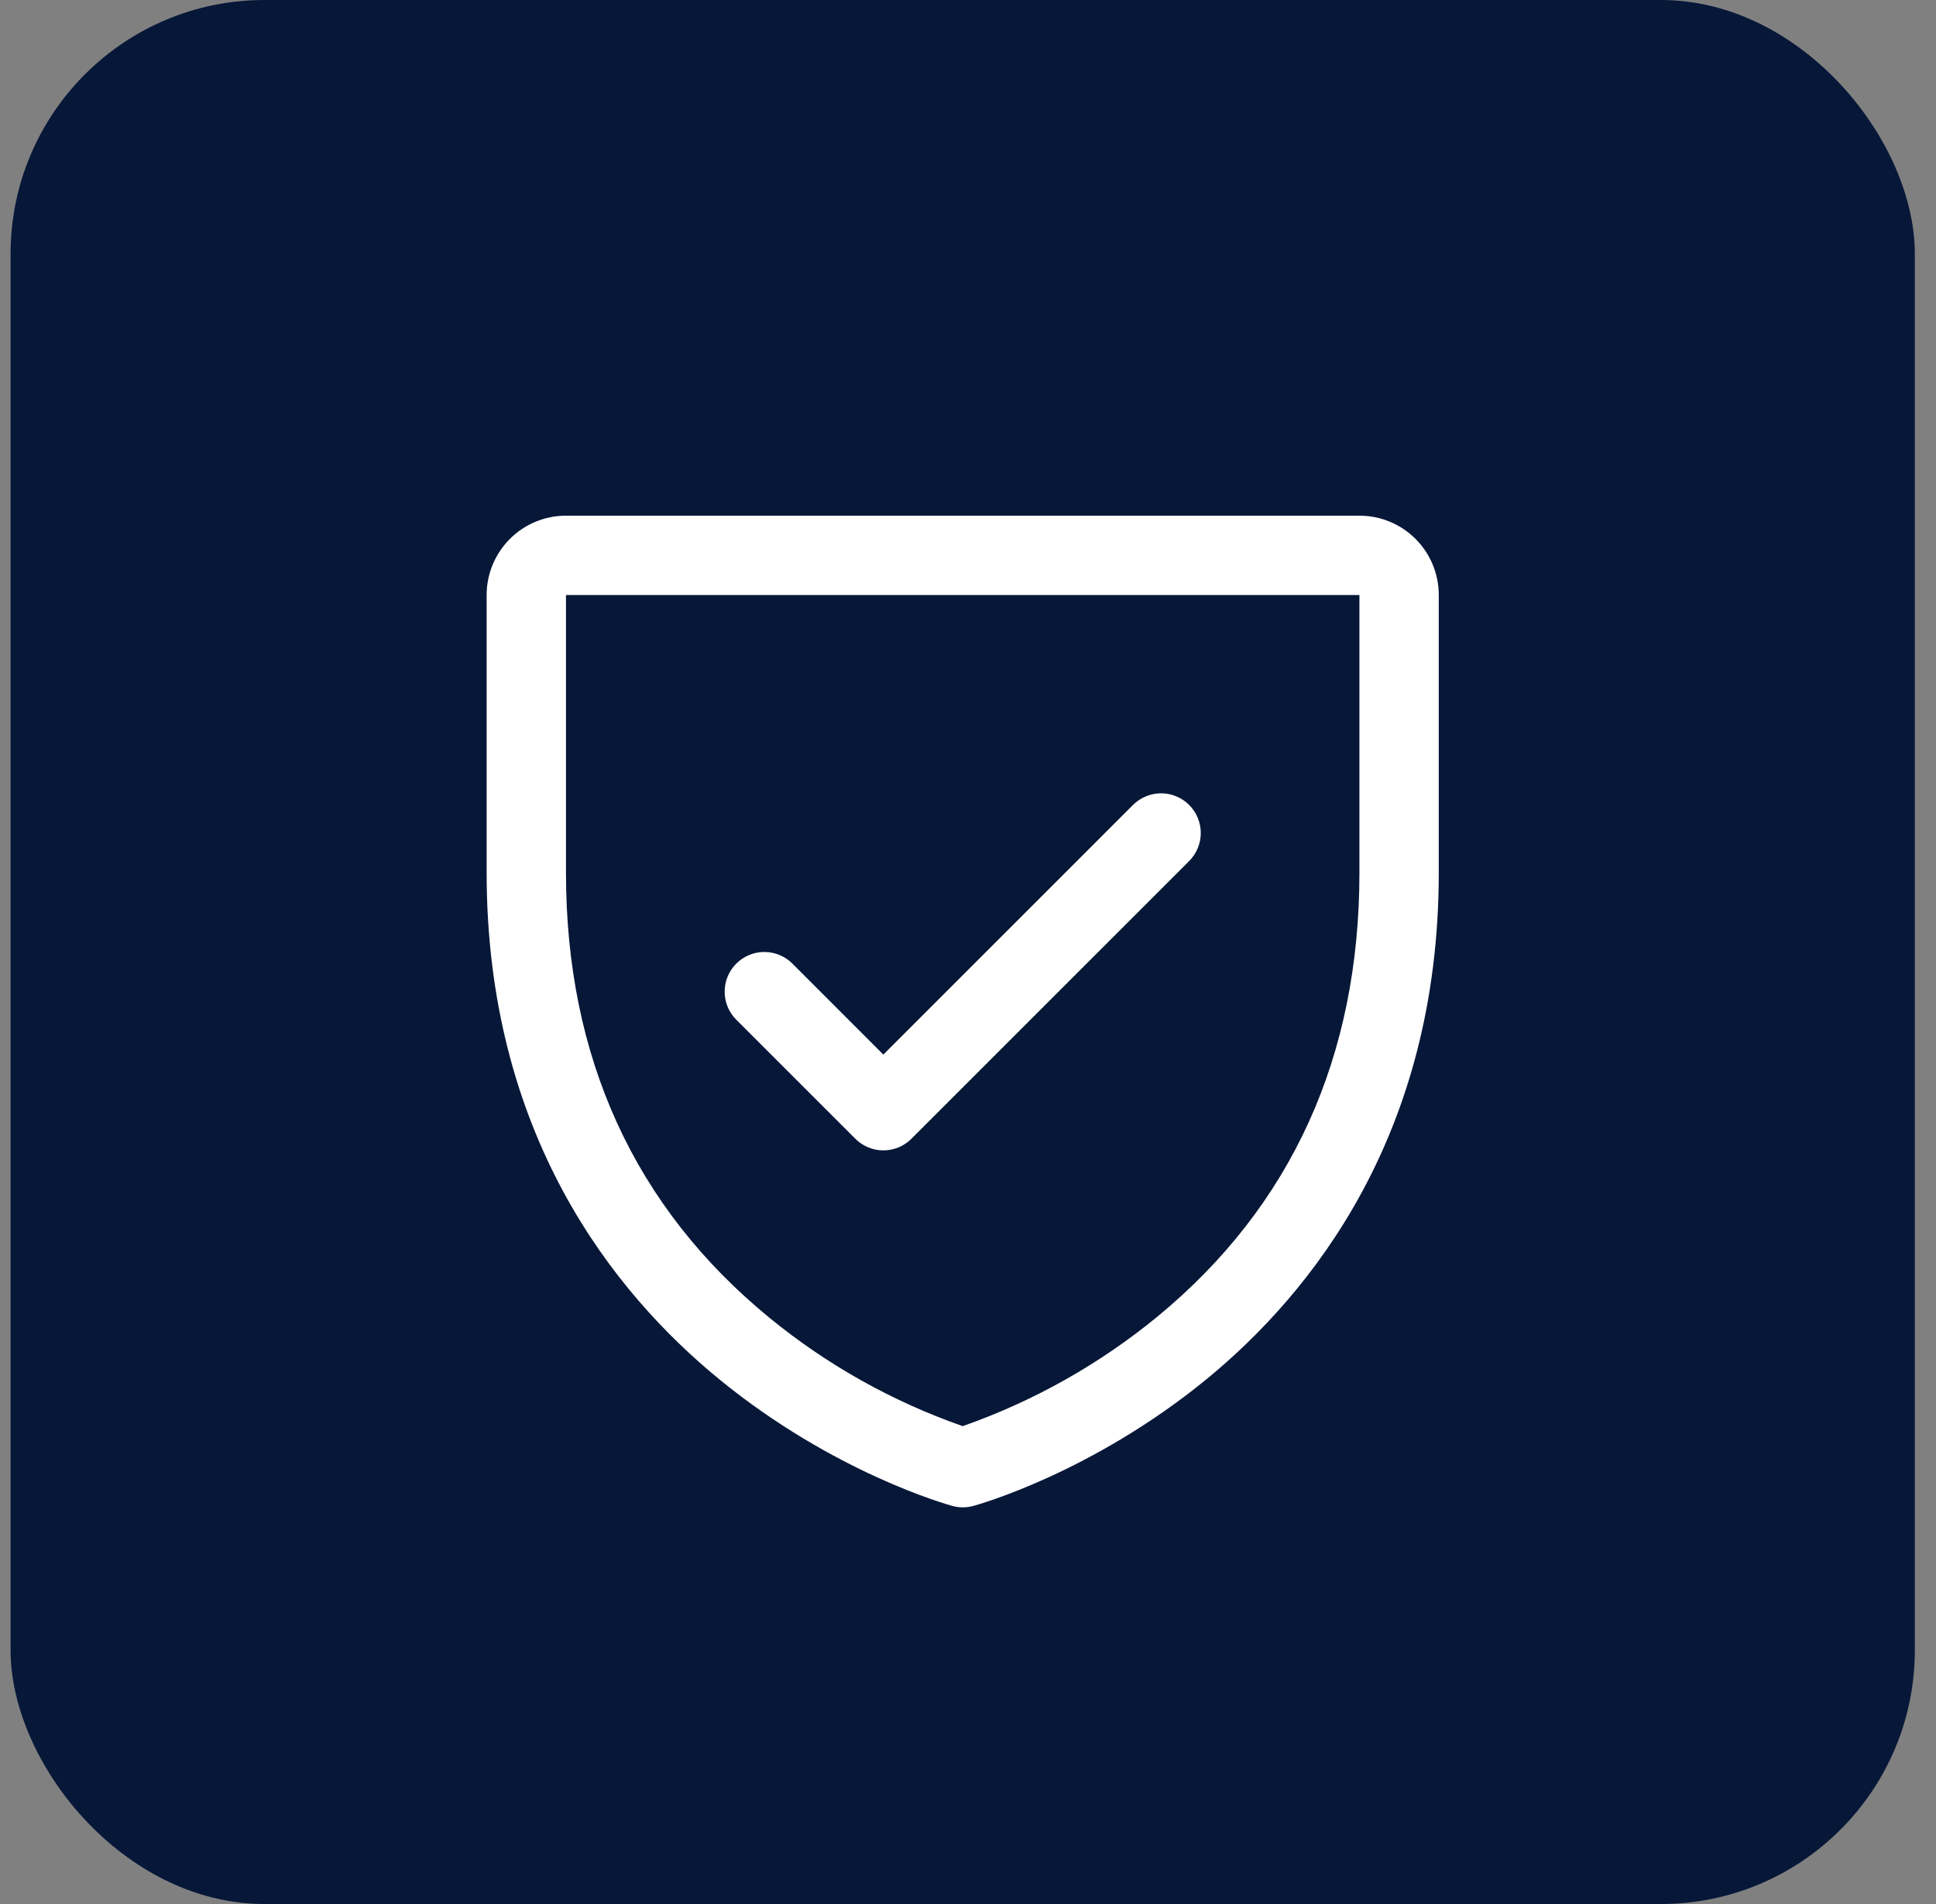 <svg width="61" height="60" viewBox="0 0 61 60" fill="none" xmlns="http://www.w3.org/2000/svg">
<rect x="0" y="0" width="61" height="60" fill="#808080" stroke="none"/>
<rect x="0.333" width="60" height="60" rx="8" fill="#071738"/>
<path d="M44.083 18.75V27.5C44.083 42.5 30.333 46.25 30.333 46.25C30.333 46.25 16.583 42.5 16.583 27.5V18.75C16.583 18.419 16.715 18.101 16.949 17.866C17.184 17.632 17.502 17.5 17.833 17.5H42.833C43.165 17.5 43.483 17.632 43.717 17.866C43.952 18.101 44.083 18.419 44.083 18.75Z" fill="#071738"/>
<path d="M42.833 16.25H17.833C17.17 16.25 16.534 16.513 16.066 16.982C15.597 17.451 15.333 18.087 15.333 18.75V27.5C15.333 35.737 19.321 40.73 22.666 43.467C26.269 46.414 29.854 47.414 30.01 47.456C30.225 47.515 30.451 47.515 30.666 47.456C30.822 47.414 34.402 46.414 38.01 43.467C41.346 40.73 45.333 35.737 45.333 27.5V18.75C45.333 18.087 45.07 17.451 44.601 16.982C44.132 16.513 43.496 16.25 42.833 16.25ZM42.833 27.5C42.833 33.292 40.699 37.994 36.49 41.472C34.657 42.981 32.573 44.155 30.333 44.941C28.123 44.169 26.064 43.015 24.252 41.533C19.993 38.048 17.833 33.328 17.833 27.5V18.75H42.833V27.5ZM23.199 32.134C22.964 31.9 22.833 31.582 22.833 31.25C22.833 30.918 22.964 30.6 23.199 30.366C23.433 30.131 23.752 29.999 24.083 29.999C24.415 29.999 24.733 30.131 24.968 30.366L27.833 33.233L35.699 25.366C35.815 25.25 35.953 25.157 36.105 25.095C36.256 25.032 36.419 24.999 36.583 24.999C36.748 24.999 36.91 25.032 37.062 25.095C37.214 25.157 37.352 25.25 37.468 25.366C37.584 25.482 37.676 25.62 37.739 25.771C37.802 25.923 37.834 26.086 37.834 26.25C37.834 26.414 37.802 26.577 37.739 26.729C37.676 26.88 37.584 27.018 37.468 27.134L28.718 35.884C28.602 36.001 28.464 36.093 28.312 36.156C28.16 36.219 27.998 36.251 27.833 36.251C27.669 36.251 27.506 36.219 27.355 36.156C27.203 36.093 27.065 36.001 26.949 35.884L23.199 32.134Z" fill="white"/>
</svg>
